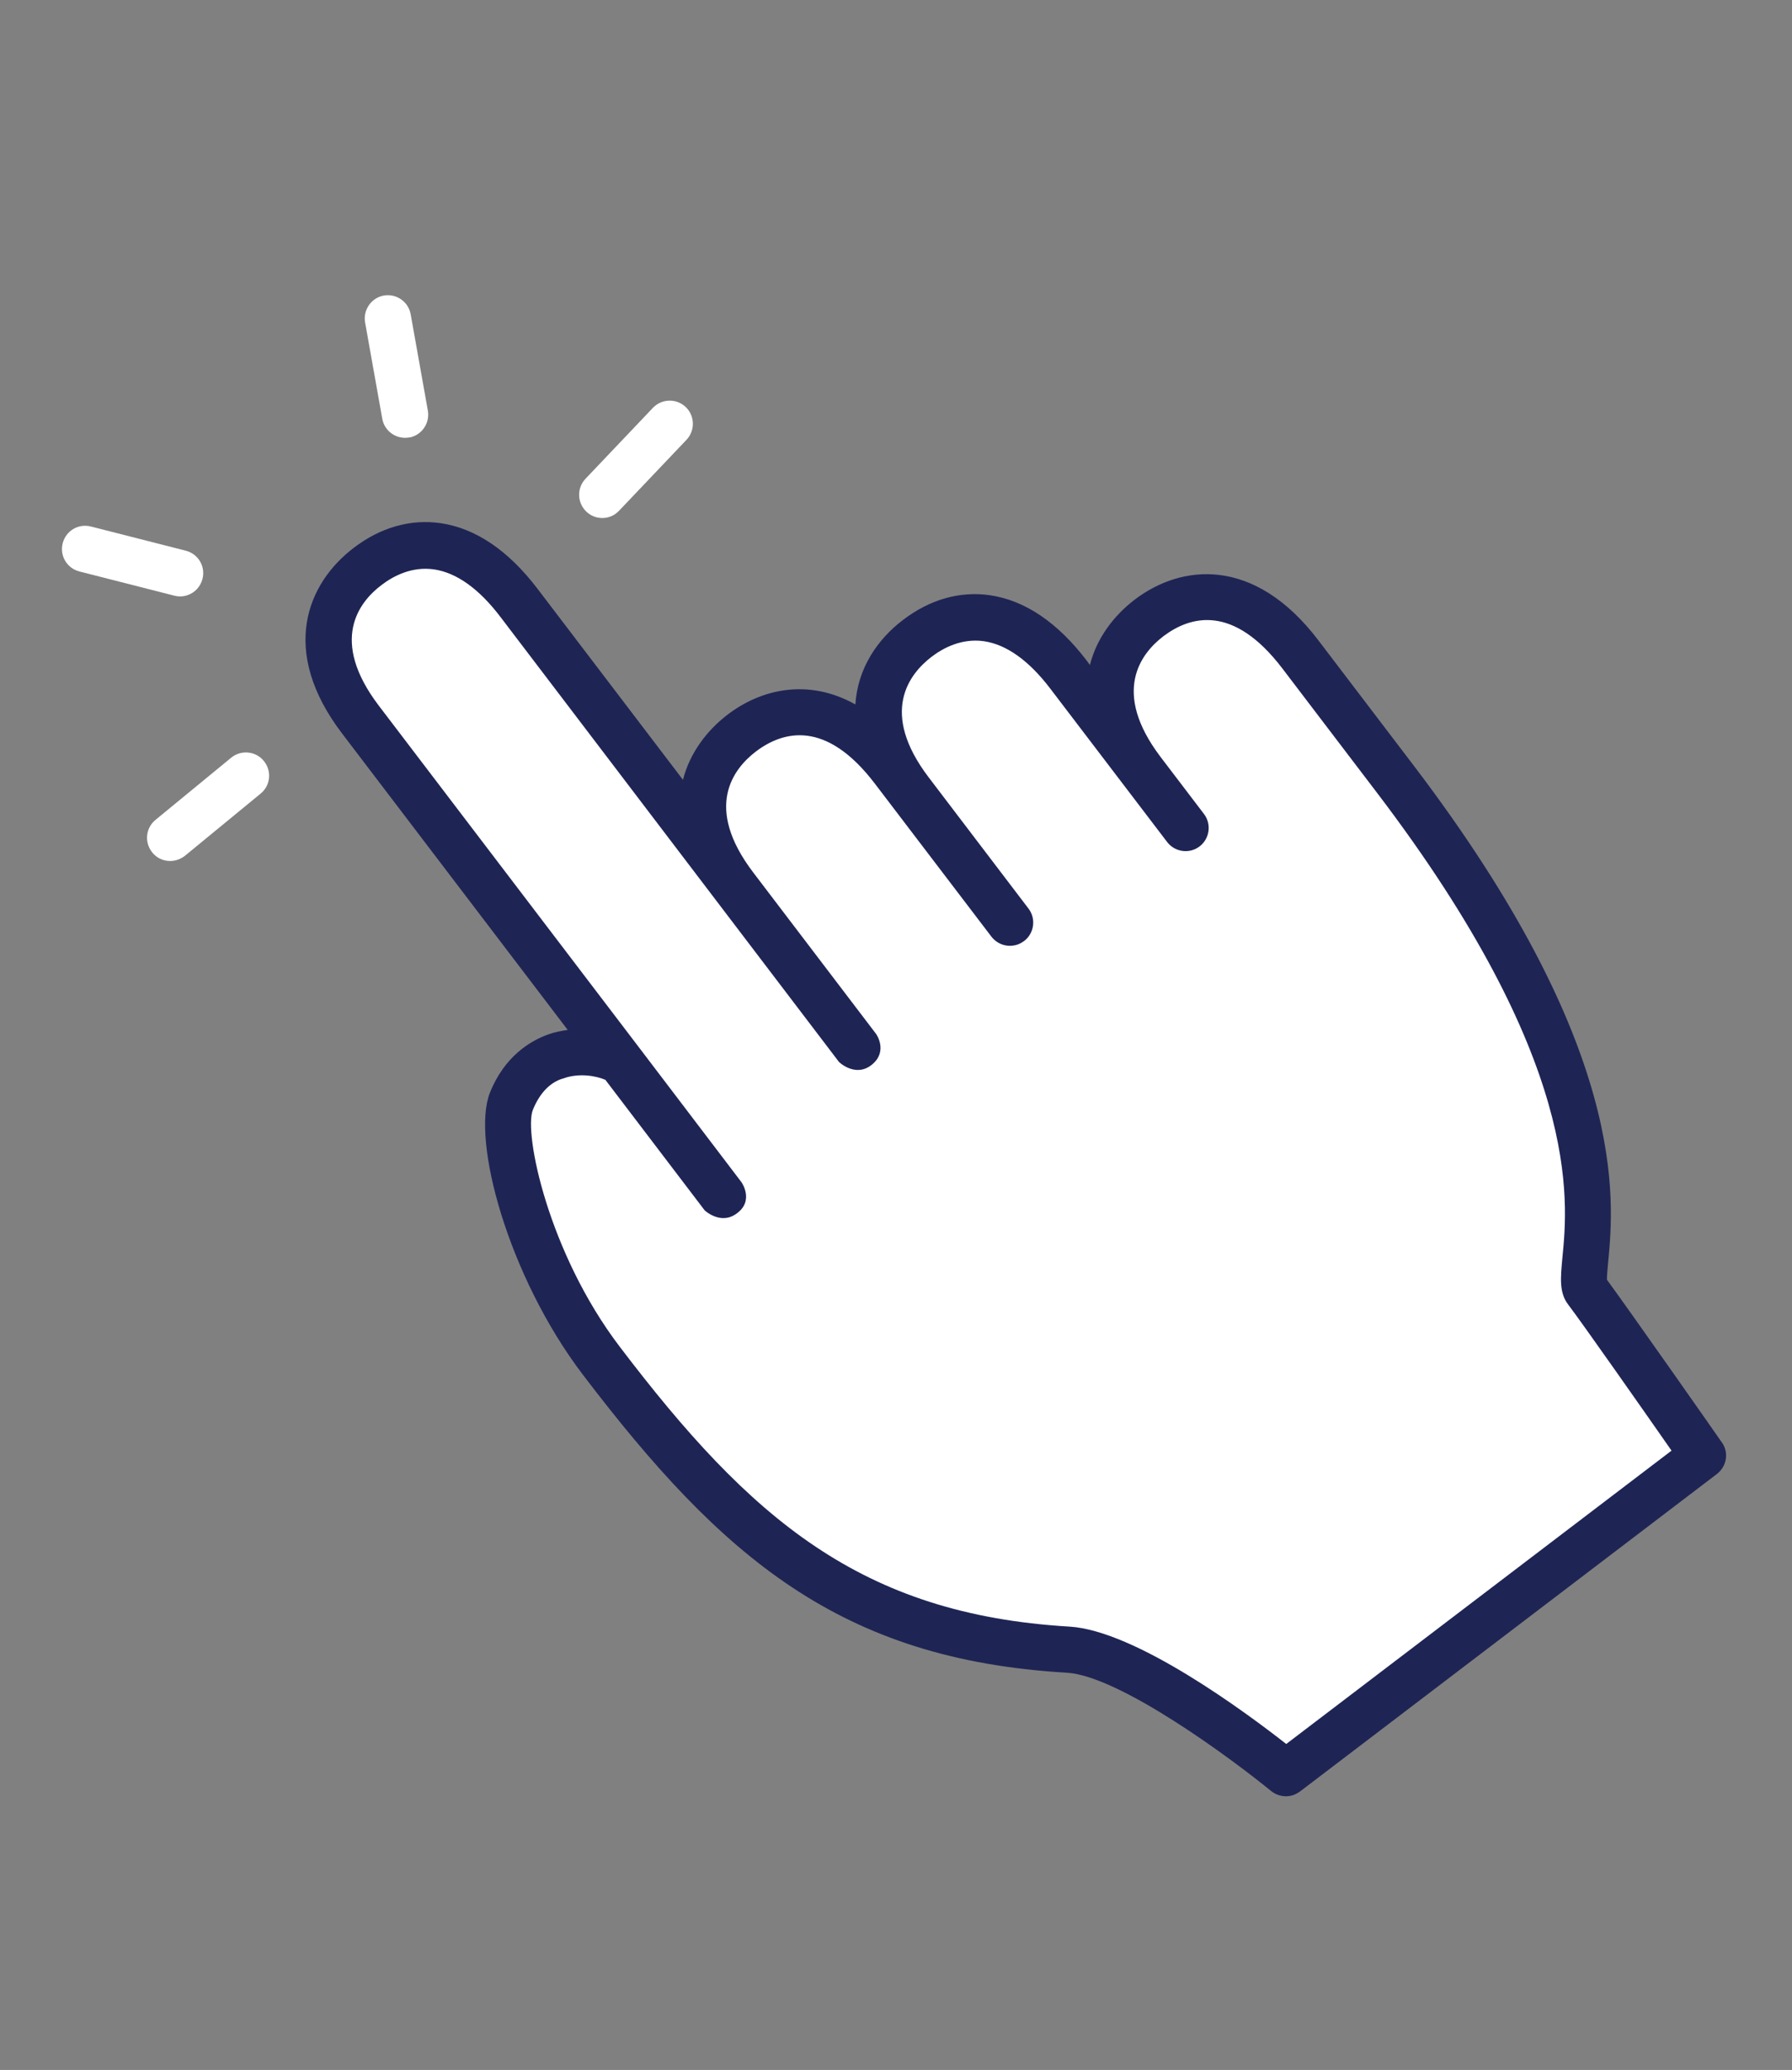 <svg width="84" height="97" viewBox="0 0 84 97" fill="none" xmlns="http://www.w3.org/2000/svg">
<rect x="0" y="0" width="84" height="97" fill="#808080" stroke="none"/>
<g clip-path="url(#clip0_68_15978)">
<path d="M29.852 35.642C29.852 35.642 22.985 22.426 17.531 26.703C12.077 30.981 18.57 34.736 27.7 48.041C27.7 48.041 24.816 48.887 23.749 51.12C22.681 53.353 26.567 63.273 35.008 71.322C43.449 79.371 49.863 77.171 51.402 77.786C52.932 78.405 59.902 82.955 59.902 82.955L79.659 68.094L74.311 60.017C74.311 60.017 75.72 53.443 71.567 45.351C67.414 37.258 60.245 27.988 57.484 27.907C54.724 27.826 51.337 29.458 51.883 32.811C51.883 32.811 48.132 27.401 44.436 29.357C40.727 31.307 41.119 34.822 41.119 34.822C41.119 34.822 39.195 31.953 35.515 34.073C31.835 36.193 33.169 39.253 33.169 39.253L29.843 35.645L29.852 35.642Z" fill="white"/>
<path d="M28.601 24.211C28.224 24.346 27.792 24.268 27.485 23.975C27.048 23.558 27.035 22.872 27.443 22.438L30.604 19.113C31.021 18.676 31.707 18.663 32.14 19.07C32.577 19.487 32.59 20.173 32.182 20.607L29.021 23.932C28.898 24.062 28.761 24.154 28.601 24.211Z" fill="white"/>
<path d="M19.355 20.458C19.299 20.478 19.242 20.498 19.179 20.5C18.59 20.605 18.024 20.214 17.919 19.625L17.114 15.111C17.009 14.522 17.41 13.953 17.989 13.85C18.578 13.745 19.144 14.137 19.25 14.726L20.055 19.239C20.149 19.769 19.845 20.282 19.355 20.458Z" fill="white"/>
<path d="M8.344 40.283C7.92 40.435 7.431 40.314 7.14 39.95C6.759 39.482 6.823 38.8 7.291 38.419L10.835 35.508C11.295 35.13 11.986 35.19 12.367 35.659C12.748 36.128 12.685 36.809 12.216 37.19L8.672 40.101C8.572 40.179 8.466 40.239 8.353 40.279L8.344 40.283Z" fill="white"/>
<path d="M8.806 27.885C8.609 27.956 8.391 27.971 8.168 27.913L3.722 26.78C3.137 26.629 2.788 26.043 2.939 25.457C3.089 24.872 3.676 24.523 4.262 24.673L8.707 25.806C9.293 25.957 9.642 26.543 9.491 27.129C9.398 27.492 9.136 27.767 8.806 27.885Z" fill="white"/>
<path d="M80.714 67.598C80.534 67.333 76.364 61.383 75.326 59.971C75.324 59.791 75.351 59.452 75.38 59.176C75.666 56.161 76.349 49.104 66.229 35.825L61.801 30.01C58.795 26.054 55.372 26.434 53.187 28.102C52.211 28.846 51.41 29.899 51.089 31.162L50.942 30.96C49.574 29.167 48.045 28.134 46.407 27.894C44.994 27.69 43.587 28.089 42.328 29.052C41.125 29.963 40.202 31.326 40.096 33.011C37.875 31.769 35.673 32.295 34.113 33.483C33.137 34.227 32.336 35.28 32.014 36.543L25.191 27.584C23.823 25.791 22.294 24.757 20.656 24.517C19.243 24.313 17.836 24.713 16.577 25.676C14.383 27.346 13.087 30.512 16.041 34.38L26.611 48.263C26.308 48.308 26 48.366 25.699 48.474C24.861 48.775 23.645 49.499 22.963 51.211C22.085 53.439 23.829 59.826 27.318 64.416C33.845 72.994 39.398 77.767 50.002 78.385C52.489 78.532 57.761 82.439 59.584 83.93C59.883 84.173 60.29 84.24 60.638 84.115C60.741 84.077 60.838 84.021 60.932 83.956L80.479 69.074C80.945 68.715 81.05 68.061 80.71 67.588L80.714 67.598ZM60.288 81.722C58.38 80.229 53.223 76.409 50.129 76.225C40.357 75.647 35.179 71.175 29.046 63.104C25.701 58.707 24.548 53.106 24.975 52.018C25.277 51.261 25.77 50.712 26.408 50.535C27.133 50.275 27.936 50.411 28.377 50.603L33.031 56.719C33.031 56.719 33.772 57.42 34.521 56.874C35.377 56.269 34.755 55.398 34.755 55.398L29.938 49.064L17.759 33.072C15.422 30.001 16.829 28.21 17.883 27.416C18.433 26.995 19.299 26.535 20.339 26.682C21.393 26.834 22.448 27.581 23.457 28.909L39.33 49.768C39.33 49.768 40.097 50.512 40.864 49.897C41.647 49.265 41.068 48.453 41.068 48.453L35.308 40.885C32.971 37.815 34.378 36.023 35.428 35.22C36.706 34.251 38.711 33.711 41.002 36.713L46.474 43.895C46.771 44.277 47.268 44.417 47.71 44.258C47.814 44.221 47.911 44.164 48.004 44.099C48.479 43.737 48.574 43.055 48.212 42.579L43.539 36.438C41.205 33.377 42.621 31.582 43.662 30.783C44.212 30.362 45.078 29.902 46.119 30.048C47.172 30.201 48.227 30.948 49.236 32.275L54.709 39.457C55.071 39.932 55.753 40.027 56.229 39.665C56.704 39.303 56.799 38.62 56.437 38.145L54.404 35.475C52.08 32.411 53.486 30.619 54.527 29.82C55.814 28.847 57.814 28.32 60.101 31.312L64.529 37.127C74.13 49.732 73.51 56.193 73.236 58.948C73.15 59.892 73.078 60.577 73.515 61.143C74.158 61.985 77.08 66.152 78.353 67.979L60.307 81.715L60.288 81.722Z" fill="#1E2555"/>
</g>
<defs>
<clipPath id="clip0_68_15978">
<rect width="59.99" height="80.59" fill="white" transform="translate(0 20.297) rotate(-19.776)"/>
</clipPath>
</defs>
</svg>
